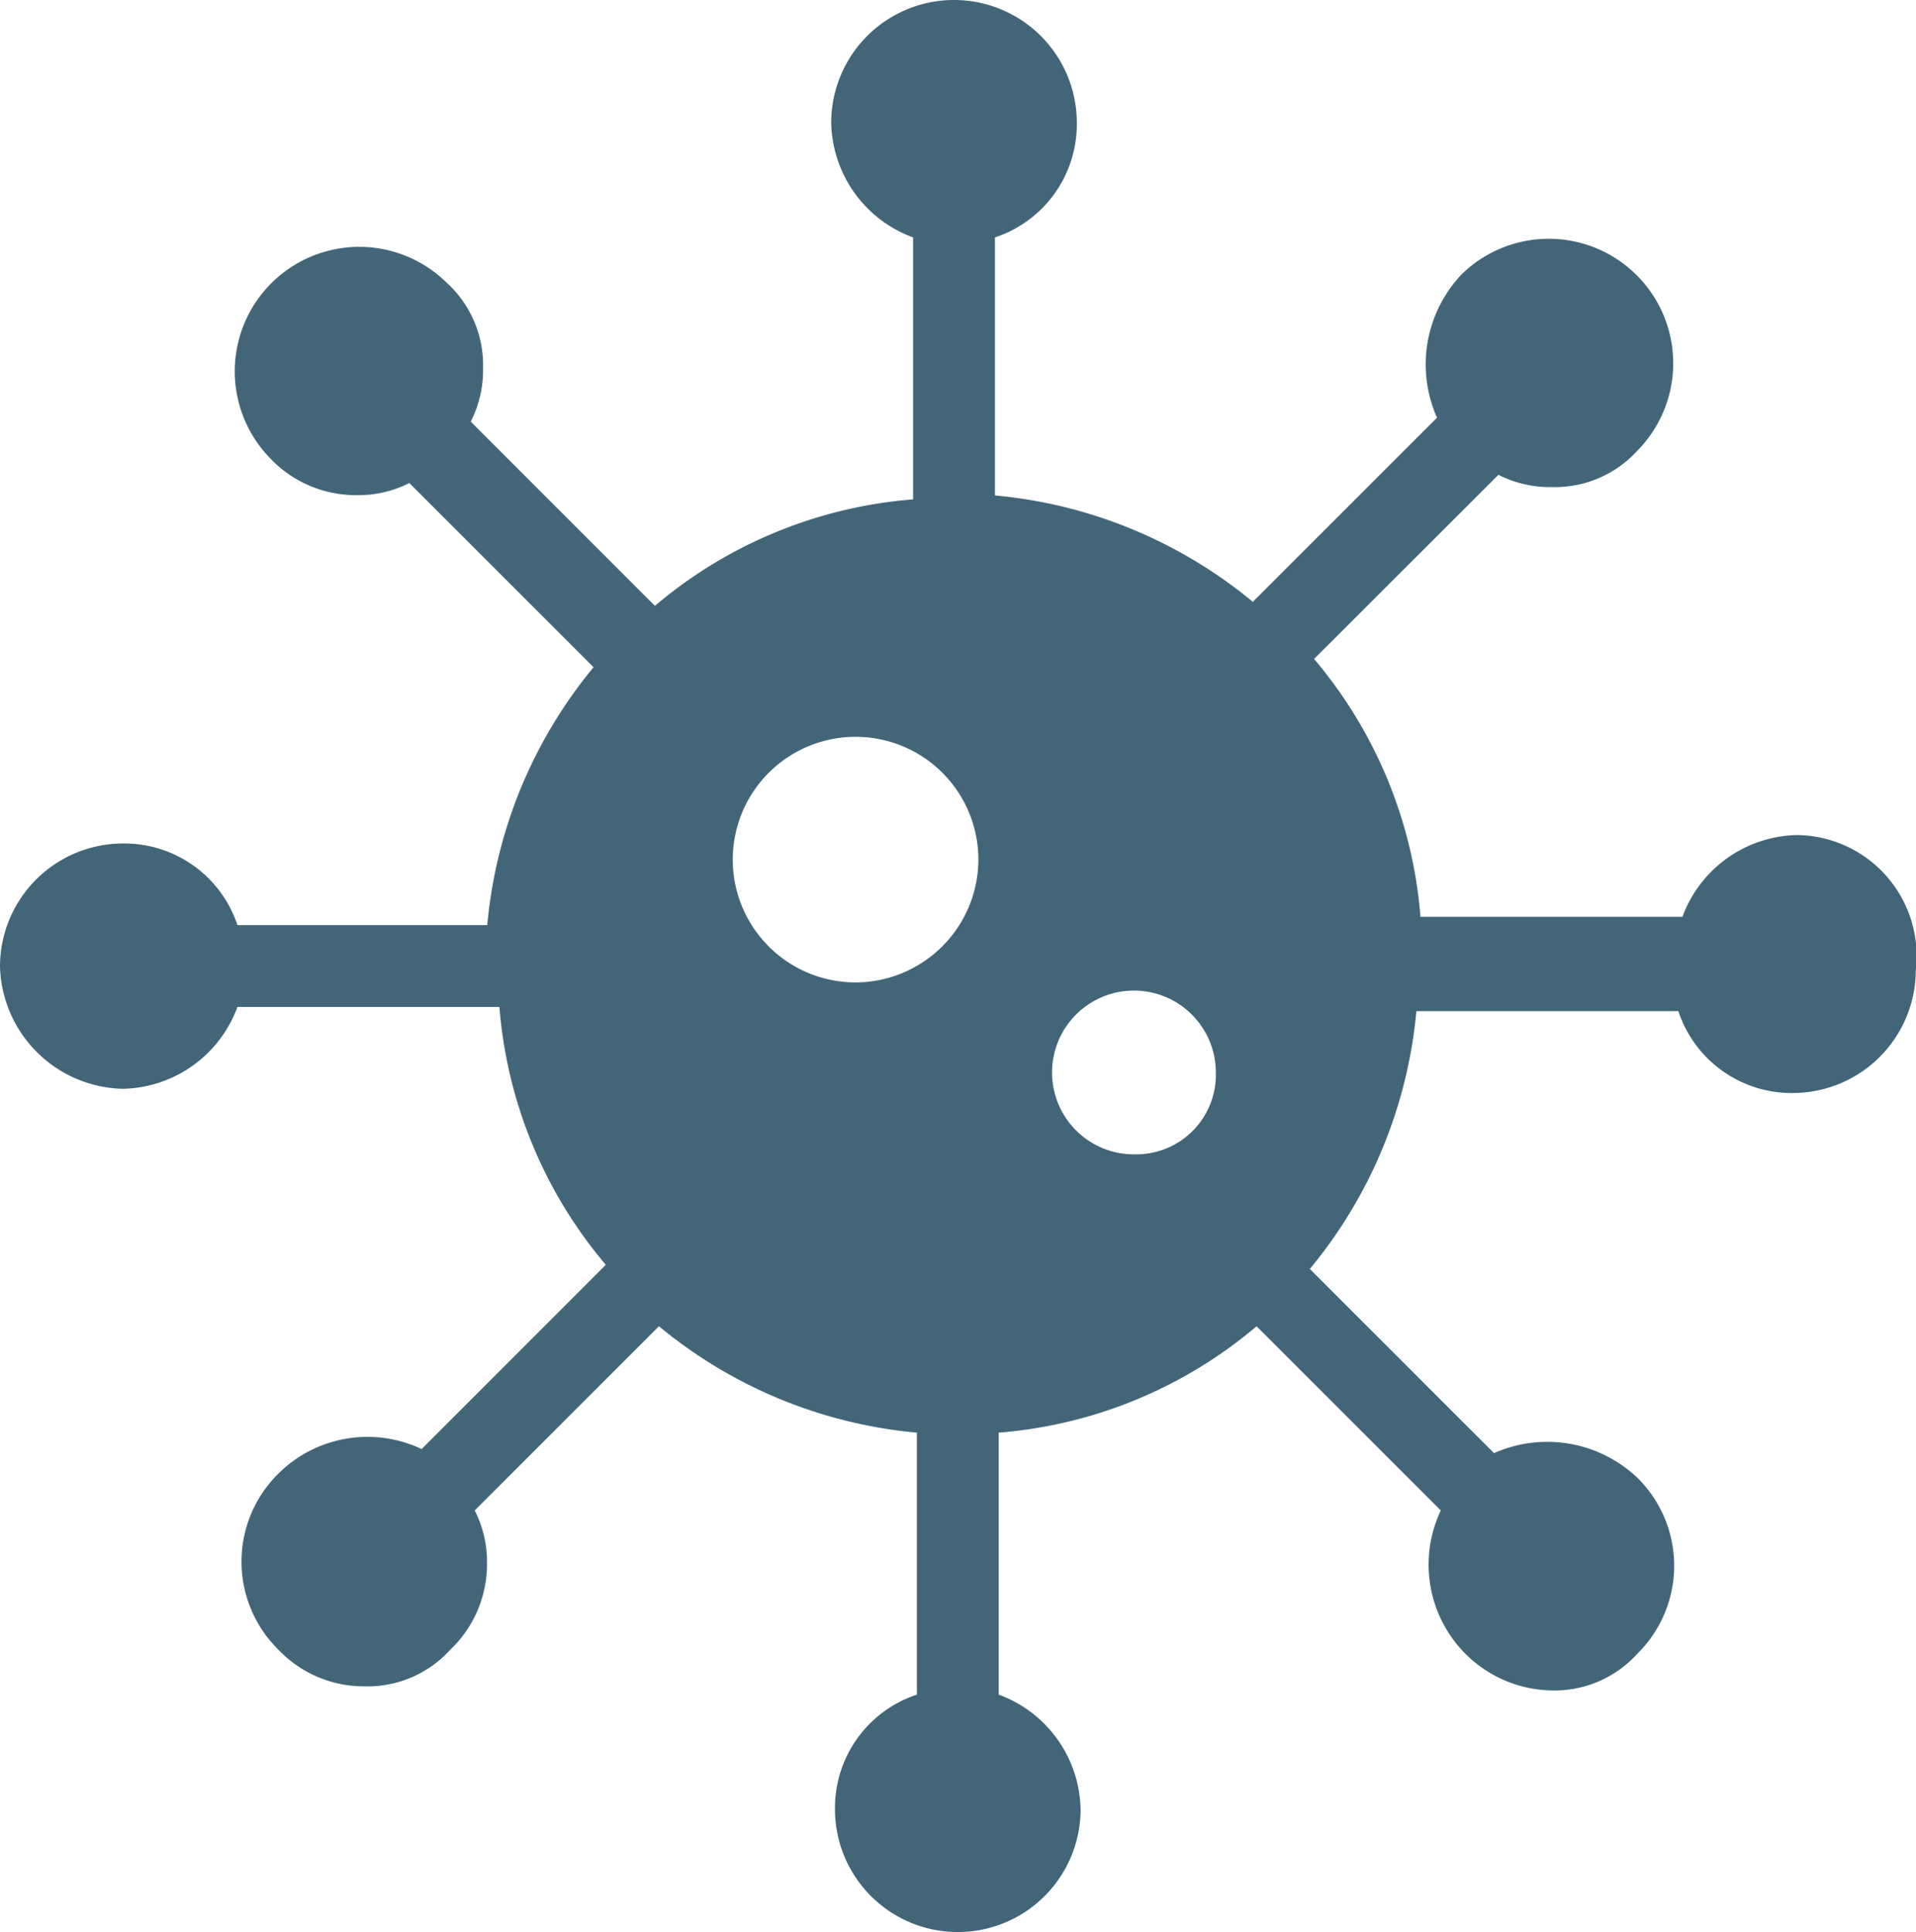 <svg xmlns="http://www.w3.org/2000/svg" width="36.57" height="36.878" viewBox="0 0 36.57 36.878">
  <path id="Path_3703" data-name="Path 3703" d="M34.9,16.539A2.381,2.381,0,0,0,32.712,18.1h-5a8.666,8.666,0,0,0-2.031-4.922L29.2,9.663a2.163,2.163,0,0,0,1.016.234,2.128,2.128,0,0,0,1.641-.7h0a2.376,2.376,0,0,0-3.36-3.36,2.5,2.5,0,0,0-.469,2.735l-3.516,3.516a8.988,8.988,0,0,0-4.922-2.031V5.132a2.276,2.276,0,0,0,1.563-2.188,2.344,2.344,0,1,0-4.688,0,2.381,2.381,0,0,0,1.563,2.188v5A8.666,8.666,0,0,0,13.1,12.164L9.585,8.648A2.163,2.163,0,0,0,9.82,7.632a2.128,2.128,0,0,0-.7-1.641,2.376,2.376,0,0,0-3.36,3.36,2.249,2.249,0,0,0,1.641.7A2.163,2.163,0,0,0,8.413,9.82l3.516,3.516A8.988,8.988,0,0,0,9.9,18.258H5.132A2.276,2.276,0,0,0,2.944,16.7,2.351,2.351,0,0,0,.6,19.039a2.4,2.4,0,0,0,2.344,2.344,2.381,2.381,0,0,0,2.188-1.563h5a8.666,8.666,0,0,0,2.031,4.922L8.648,28.259a2.413,2.413,0,0,0-2.735.469h0a2.358,2.358,0,0,0,0,3.36,2.249,2.249,0,0,0,1.641.7,2.128,2.128,0,0,0,1.641-.7,2.249,2.249,0,0,0,.7-1.641,2.163,2.163,0,0,0-.234-1.016l3.516-3.516A8.988,8.988,0,0,0,18.1,27.946v5a2.276,2.276,0,0,0-1.563,2.188,2.344,2.344,0,1,0,4.688,0,2.381,2.381,0,0,0-1.563-2.188v-5a8.666,8.666,0,0,0,4.922-2.031L28.1,29.431a2.413,2.413,0,0,0,.469,2.735h0a2.383,2.383,0,0,0,1.641.7,2.128,2.128,0,0,0,1.641-.7,2.358,2.358,0,0,0,0-3.36,2.5,2.5,0,0,0-2.735-.469L25.6,24.821A8.988,8.988,0,0,0,27.634,19.9h5a2.276,2.276,0,0,0,2.188,1.563,2.351,2.351,0,0,0,2.344-2.344A2.31,2.31,0,0,0,34.9,16.539ZM16.93,19.352a2.344,2.344,0,1,1,2.344-2.344A2.351,2.351,0,0,1,16.93,19.352Zm5.313,3.282a1.563,1.563,0,1,1,1.563-1.563A1.519,1.519,0,0,1,22.243,22.633Z" transform="translate(-0.6 -0.6)" fill="#426678"/>
</svg>
